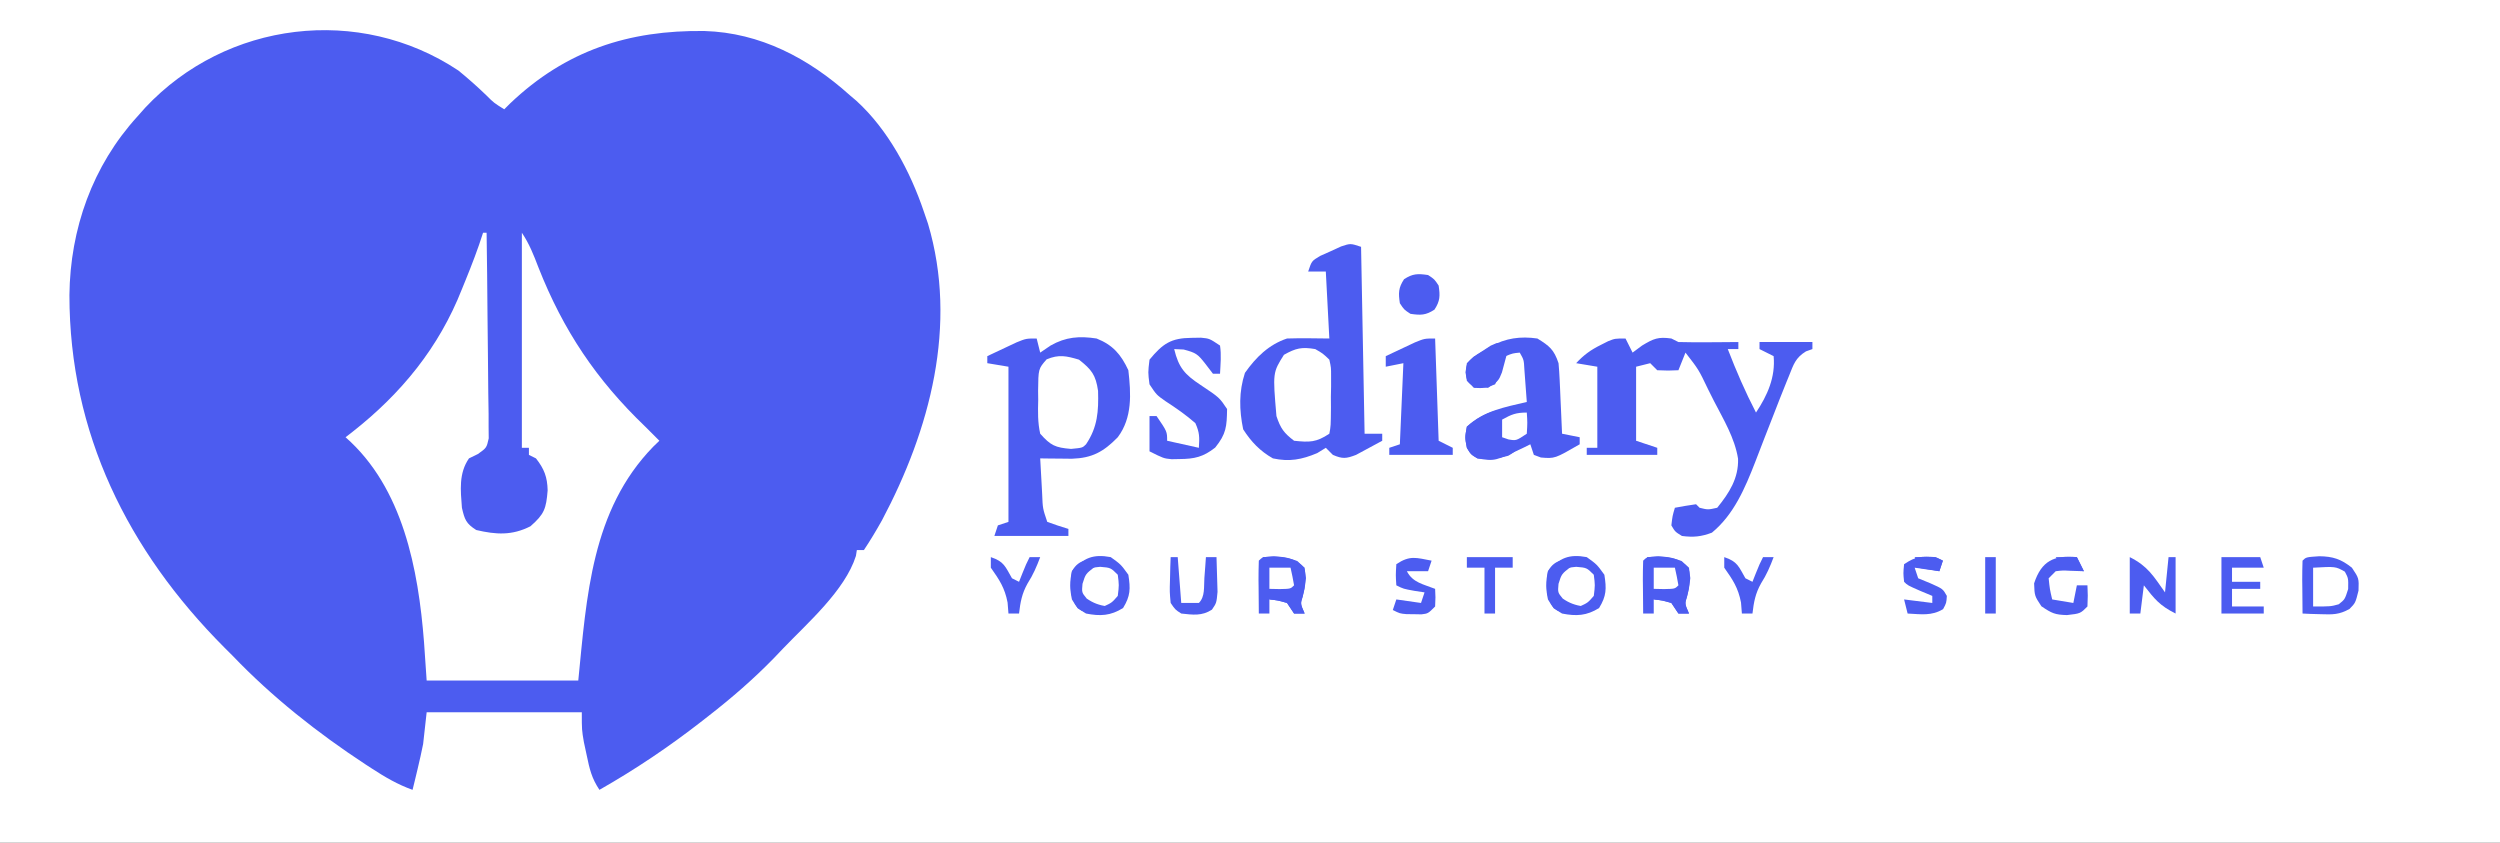 <?xml version="1.0" encoding="UTF-8"?>
<svg version="1.1" xmlns="http://www.w3.org/2000/svg" width="709" height="239">
<rect width="100%" height="100%" fill="#333333" stroke="none"/>
<path d="M0 0 C233.97 0 467.94 0 709 0 C709 78.87 709 157.74 709 239 C475.03 239 241.06 239 0 239 C0 160.13 0 81.26 0 0 Z " fill="#FFFFFF" transform="translate(0,0)"/>
<path d="M0 0 C2.777 2.262 5.4 4.595 7.977 7.082 C10.05 9.156 10.05 9.156 13 11 C13.559 10.443 14.119 9.886 14.695 9.312 C30.431 -5.664 48.268 -11.49 69.758 -11.207 C85.588 -10.75 99.364 -3.46 111 7 C111.917 7.777 111.917 7.777 112.852 8.57 C121.83 16.729 128.165 28.635 132 40 C132.392 41.142 132.784 42.284 133.188 43.461 C141.707 72.155 133.753 101.899 120.125 127.562 C118.503 130.463 116.844 133.234 115 136 C114.34 136 113.68 136 113 136 C112.915 136.547 112.83 137.093 112.742 137.656 C109.635 147.47 99.004 156.678 92 164 C91.163 164.878 90.327 165.756 89.465 166.66 C83.672 172.6 77.545 177.906 71 183 C70.404 183.467 69.808 183.934 69.194 184.415 C59.86 191.699 50.29 198.145 40 204 C37.752 200.629 37.202 198.076 36.375 194.125 C36.115 192.911 35.854 191.696 35.586 190.445 C35 187 35 187 35 182 C20.48 182 5.96 182 -9 182 C-9.33 184.97 -9.66 187.94 -10 191 C-10.479 193.363 -10.995 195.719 -11.562 198.062 C-11.832 199.188 -12.101 200.313 -12.379 201.473 C-12.584 202.307 -12.789 203.141 -13 204 C-17.208 202.498 -20.839 200.366 -24.562 197.938 C-25.176 197.539 -25.79 197.141 -26.422 196.73 C-39.922 187.865 -52.82 177.683 -64 166 C-64.779 165.224 -65.557 164.448 -66.359 163.648 C-93.791 136.136 -110.312 102.761 -110.312 63.692 C-110.099 44.925 -103.793 27.036 -91 13 C-90.273 12.181 -89.546 11.363 -88.797 10.52 C-65.778 -14.022 -28.09 -18.678 0 0 Z " fill="#4C5CF0" transform="translate(130,20)"/>
<path d="M0 0 C0.33 0 0.66 0 1 0 C1.116 7.902 1.205 15.803 1.259 23.705 C1.285 27.374 1.321 31.043 1.377 34.712 C1.431 38.252 1.461 41.792 1.474 45.332 C1.488 47.342 1.527 49.351 1.566 51.36 C1.567 52.581 1.567 53.802 1.568 55.06 C1.584 56.675 1.584 56.675 1.601 58.323 C1 61 1 61 -1.454 62.754 C-2.294 63.165 -3.135 63.576 -4 64 C-6.936 68.254 -6.378 73.04 -6 78 C-5.231 81.358 -4.829 82.472 -1.938 84.312 C3.697 85.631 8.202 85.915 13.438 83.25 C17.361 79.805 17.896 78.308 18.312 73.062 C18.222 69.321 17.355 66.989 15 64 C14.01 63.505 14.01 63.505 13 63 C13 62.34 13 61.68 13 61 C12.34 61 11.68 61 11 61 C11 40.87 11 20.74 11 0 C13.136 3.203 14.313 6.217 15.688 9.812 C22.73 27.699 32.136 41.725 46 55 C47.337 56.33 48.671 57.662 50 59 C49.432 59.548 48.863 60.096 48.277 60.66 C30.718 78.688 29.382 103.179 27 127 C12.81 127 -1.38 127 -16 127 C-16.371 121.586 -16.371 121.586 -16.75 116.062 C-18.367 95.483 -22.685 72.337 -39 58 C-38.359 57.504 -37.719 57.007 -37.059 56.496 C-23.208 45.618 -12.509 32.567 -6 16 C-5.671 15.194 -5.343 14.389 -5.004 13.559 C-3.183 9.082 -1.456 4.612 0 0 Z " fill="#FFFFFF" transform="translate(137,66)"/>
<path d="M0 0 C0.33 17.49 0.66 34.98 1 53 C2.65 53 4.3 53 6 53 C6 53.66 6 54.32 6 55 C4.425 55.869 2.839 56.72 1.25 57.562 C0.368 58.038 -0.513 58.514 -1.422 59.004 C-4.241 60.093 -5.265 60.183 -8 59 C-8.66 58.34 -9.32 57.68 -10 57 C-10.804 57.495 -11.609 57.99 -12.438 58.5 C-16.826 60.348 -20.311 61.009 -25 60 C-28.665 57.918 -31.18 55.283 -33.438 51.75 C-34.559 46.267 -34.684 41.094 -32.938 35.75 C-29.824 31.331 -26.178 27.726 -21 26 C-16.996 25.866 -13.007 25.957 -9 26 C-9.495 16.595 -9.495 16.595 -10 7 C-11.65 7 -13.3 7 -15 7 C-14 4 -14 4 -11.602 2.578 C-10.619 2.14 -9.637 1.702 -8.625 1.25 C-7.648 0.801 -6.671 0.353 -5.664 -0.109 C-3 -1 -3 -1 0 0 Z " fill="#4C5CF0" transform="translate(386,70)"/>
<path d="M0 0 C0.33 1.32 0.66 2.64 1 4 C1.969 3.34 2.939 2.68 3.938 2 C8.268 -0.468 12.114 -0.745 17 0 C21.615 1.846 23.914 4.519 26 9 C26.76 15.641 27.166 22.445 23 28 C18.958 32.132 15.746 33.911 9.984 34.098 C8.917 34.086 7.85 34.074 6.75 34.062 C5.672 34.053 4.595 34.044 3.484 34.035 C2.665 34.024 1.845 34.012 1 34 C1.141 36.625 1.287 39.25 1.438 41.875 C1.477 42.621 1.516 43.368 1.557 44.137 C1.716 48.2 1.716 48.2 3 52 C4.979 52.727 6.98 53.398 9 54 C9 54.66 9 55.32 9 56 C2.07 56 -4.86 56 -12 56 C-11.67 55.01 -11.34 54.02 -11 53 C-9.515 52.505 -9.515 52.505 -8 52 C-8 37.48 -8 22.96 -8 8 C-10.97 7.505 -10.97 7.505 -14 7 C-14 6.34 -14 5.68 -14 5 C-12.232 4.16 -10.461 3.328 -8.688 2.5 C-7.701 2.036 -6.715 1.572 -5.699 1.094 C-3 0 -3 0 0 0 Z " fill="#4C5CF0" transform="translate(294,96)"/>
<path d="M0 0 C0.66 1.32 1.32 2.64 2 4 C2.887 3.34 3.774 2.68 4.688 2 C7.998 0.001 9.266 -0.519 13 0 C13.66 0.33 14.32 0.66 15 1 C17.884 1.072 20.742 1.093 23.625 1.062 C24.828 1.056 24.828 1.056 26.055 1.049 C28.036 1.037 30.018 1.019 32 1 C32 1.66 32 2.32 32 3 C31.01 3 30.02 3 29 3 C31.379 9.175 33.953 15.124 37 21 C40.243 16.136 42.558 10.953 42 5 C40.68 4.34 39.36 3.68 38 3 C38 2.34 38 1.68 38 1 C42.95 1 47.9 1 53 1 C53 1.66 53 2.32 53 3 C52.394 3.215 51.788 3.431 51.164 3.652 C48.183 5.509 47.676 7.31 46.375 10.562 C46.133 11.153 45.89 11.744 45.641 12.352 C44.341 15.542 43.096 18.753 41.849 21.963 C41.004 24.137 40.155 26.31 39.303 28.482 C38.451 30.66 37.609 32.842 36.779 35.028 C33.895 42.417 30.746 49.91 24.5 55.062 C21.43 56.214 19.252 56.424 16 56 C14.062 54.812 14.062 54.812 13 53 C13.312 50.312 13.312 50.312 14 48 C15.991 47.619 17.993 47.287 20 47 C20.33 47.33 20.66 47.66 21 48 C23.371 48.585 23.371 48.585 26 48 C29.424 43.793 32.078 39.623 31.914 34.109 C30.975 28.19 27.775 22.952 25.062 17.688 C24.511 16.591 23.96 15.495 23.393 14.365 C20.738 8.803 20.738 8.803 17 4 C16.34 5.65 15.68 7.3 15 9 C12.125 9.125 12.125 9.125 9 9 C8.34 8.34 7.68 7.68 7 7 C5.68 7.33 4.36 7.66 3 8 C3 14.93 3 21.86 3 29 C4.98 29.66 6.96 30.32 9 31 C9 31.66 9 32.32 9 33 C2.4 33 -4.2 33 -11 33 C-11 32.34 -11 31.68 -11 31 C-10.01 31 -9.02 31 -8 31 C-8 23.41 -8 15.82 -8 8 C-10.97 7.505 -10.97 7.505 -14 7 C-11.861 4.667 -9.833 3.213 -7 1.812 C-6.319 1.468 -5.639 1.124 -4.938 0.77 C-3 0 -3 0 0 0 Z " fill="#4C5CF0" transform="translate(461,96)"/>
<path d="M0 0 C3.443 2.124 4.716 3.149 6 7 C6.146 8.553 6.247 10.11 6.316 11.668 C6.358 12.561 6.4 13.453 6.443 14.373 C6.483 15.302 6.522 16.231 6.562 17.188 C6.606 18.128 6.649 19.068 6.693 20.037 C6.799 22.358 6.901 24.679 7 27 C8.65 27.33 10.3 27.66 12 28 C12 28.66 12 29.32 12 30 C4.945 34.079 4.945 34.079 1 33.75 C0.34 33.502 -0.32 33.255 -1 33 C-1.33 32.01 -1.66 31.02 -2 30 C-2.58 30.289 -3.16 30.578 -3.758 30.875 C-12.064 34.823 -12.064 34.823 -17 34 C-18.875 32.875 -18.875 32.875 -20 31 C-20.562 28.062 -20.562 28.062 -20 25 C-15.27 20.526 -9.205 19.457 -3 18 C-3.141 16.041 -3.288 14.083 -3.438 12.125 C-3.519 11.034 -3.6 9.944 -3.684 8.82 C-3.83 6.053 -3.83 6.053 -5 4 C-6.978 4.189 -6.978 4.189 -9 5 C-9.914 6.83 -9.914 6.83 -10.375 9 C-11.082 11.18 -11.082 11.18 -12 13 C-15.062 14.125 -15.062 14.125 -18 14 C-20 12 -20 12 -20.395 9.578 C-20 7 -20 7 -18.137 5.234 C-17.328 4.745 -16.52 4.255 -15.688 3.75 C-14.887 3.25 -14.086 2.75 -13.262 2.234 C-8.976 -0.105 -4.812 -0.694 0 0 Z " fill="#4C5CF0" transform="translate(436,96)"/>
<path d="M0 0 C0.875 -0.014 1.751 -0.028 2.652 -0.043 C5.062 0.188 5.062 0.188 8.062 2.188 C8.471 4.9 8.196 7.431 8.062 10.188 C7.402 10.188 6.742 10.188 6.062 10.188 C5.32 9.218 4.577 8.249 3.812 7.25 C1.716 4.59 1.229 4.231 -2.25 3.312 C-3.137 3.271 -4.024 3.23 -4.938 3.188 C-3.672 8.467 -1.931 10.413 2.562 13.375 C7.89 16.929 7.89 16.929 10.062 20.188 C9.982 25.154 9.837 27.23 6.688 31.125 C3.296 33.79 0.823 34.34 -3.375 34.375 C-4.518 34.396 -4.518 34.396 -5.684 34.418 C-7.938 34.188 -7.938 34.188 -11.938 32.188 C-11.938 28.887 -11.938 25.587 -11.938 22.188 C-11.277 22.188 -10.617 22.188 -9.938 22.188 C-6.938 26.572 -6.938 26.572 -6.938 29.188 C-2.482 30.177 -2.482 30.177 2.062 31.188 C2.249 28.204 2.28 26.865 1.062 24.188 C-1.611 21.847 -4.396 19.924 -7.371 17.984 C-9.938 16.188 -9.938 16.188 -11.938 13.188 C-12.375 9.812 -12.375 9.812 -11.938 6.188 C-8.163 1.619 -5.813 0.043 0 0 Z " fill="#4C5CF0" transform="translate(337.938,95.812)"/>
<path d="M0 0 C3.59 2.826 4.761 4.338 5.41 8.855 C5.574 14.591 5.303 19.112 2 24 C1 25 1 25 -2.25 25.312 C-6.749 24.938 -8.01 24.351 -11 21 C-11.718 17.797 -11.653 14.706 -11.562 11.438 C-11.573 10.574 -11.584 9.711 -11.596 8.822 C-11.523 2.6 -11.523 2.6 -9.18 -0.086 C-5.71 -1.541 -3.568 -1.064 0 0 Z " fill="#FFFFFF" transform="translate(306,102)"/>
<path d="M0 0 C2.153 1.23 2.153 1.23 4 3 C4.502 5.237 4.502 5.237 4.496 7.816 C4.497 9.21 4.497 9.21 4.498 10.631 C4.478 11.598 4.458 12.566 4.438 13.562 C4.445 14.534 4.452 15.505 4.459 16.506 C4.411 21.859 4.411 21.859 4 24 C0.279 26.48 -1.598 26.463 -6 26 C-8.907 23.781 -9.84 22.481 -11 19 C-12.059 6.682 -12.059 6.682 -8.875 1.625 C-5.503 -0.281 -3.81 -0.649 0 0 Z " fill="#FFFFFF" transform="translate(373,99)"/>
<path d="M0 0 C0.33 9.57 0.66 19.14 1 29 C2.32 29.66 3.64 30.32 5 31 C5 31.66 5 32.32 5 33 C-0.94 33 -6.88 33 -13 33 C-13 32.34 -13 31.68 -13 31 C-12.01 30.67 -11.02 30.34 -10 30 C-9.67 22.41 -9.34 14.82 -9 7 C-10.65 7.33 -12.3 7.66 -14 8 C-14 7.01 -14 6.02 -14 5 C-12.232 4.16 -10.461 3.328 -8.688 2.5 C-7.701 2.036 -6.715 1.572 -5.699 1.094 C-3 0 -3 0 0 0 Z " fill="#4C5CF0" transform="translate(407,96)"/>
<path d="M0 0 C3.861 0.048 6.166 0.801 9.25 3.25 C11.25 6.25 11.25 6.25 11.125 9.75 C10.25 13.25 10.25 13.25 8.555 14.957 C5.673 16.574 3.782 16.555 0.5 16.438 C-0.977 16.397 -0.977 16.397 -2.484 16.355 C-3.232 16.321 -3.98 16.286 -4.75 16.25 C-4.777 13.771 -4.797 11.292 -4.812 8.812 C-4.825 7.752 -4.825 7.752 -4.838 6.67 C-4.847 4.863 -4.802 3.056 -4.75 1.25 C-3.75 0.25 -3.75 0.25 0 0 Z " fill="#4C5CF0" transform="translate(657.75,157.75)"/>
<path d="M0 0 C2.875 2.062 2.875 2.062 5 5 C5.625 8.958 5.61 11.009 3.5 14.438 C-0.026 16.641 -2.95 16.797 -7 16 C-9.5 14.5 -9.5 14.5 -11 12 C-11.604 9.191 -11.66 6.802 -11 4 C-7.75 0.177 -4.942 -0.927 0 0 Z " fill="#4C5CF0" transform="translate(450,158)"/>
<path d="M0 0 C2.875 2.062 2.875 2.062 5 5 C5.625 8.958 5.61 11.009 3.5 14.438 C-0.026 16.641 -2.95 16.797 -7 16 C-9.5 14.5 -9.5 14.5 -11 12 C-11.604 9.191 -11.66 6.802 -11 4 C-7.75 0.177 -4.942 -0.927 0 0 Z " fill="#4C5CF0" transform="translate(315,158)"/>
<path d="M0 0 C3.963 0.264 5.817 0.583 8.75 3.25 C9.133 6.25 8.938 8.519 8.188 11.438 C7.528 13.468 7.528 13.468 8.75 16.25 C7.76 16.25 6.77 16.25 5.75 16.25 C5.09 15.26 4.43 14.27 3.75 13.25 C1.187 12.52 1.187 12.52 -1.25 12.25 C-1.25 13.57 -1.25 14.89 -1.25 16.25 C-2.24 16.25 -3.23 16.25 -4.25 16.25 C-4.277 13.771 -4.297 11.292 -4.312 8.812 C-4.325 7.752 -4.325 7.752 -4.338 6.67 C-4.347 4.863 -4.302 3.056 -4.25 1.25 C-3.25 0.25 -3.25 0.25 0 0 Z " fill="#4C5CF0" transform="translate(470.25,157.75)"/>
<path d="M0 0 C3.963 0.264 5.817 0.583 8.75 3.25 C9.133 6.25 8.938 8.519 8.188 11.438 C7.528 13.468 7.528 13.468 8.75 16.25 C7.76 16.25 6.77 16.25 5.75 16.25 C5.09 15.26 4.43 14.27 3.75 13.25 C1.187 12.52 1.187 12.52 -1.25 12.25 C-1.25 13.57 -1.25 14.89 -1.25 16.25 C-2.24 16.25 -3.23 16.25 -4.25 16.25 C-4.277 13.771 -4.297 11.292 -4.312 8.812 C-4.325 7.752 -4.325 7.752 -4.338 6.67 C-4.347 4.863 -4.302 3.056 -4.25 1.25 C-3.25 0.25 -3.25 0.25 0 0 Z " fill="#4C5CF0" transform="translate(361.25,157.75)"/>
<path d="M0 0 C-0.33 0.99 -0.66 1.98 -1 3 C-1.66 3 -2.32 3 -3 3 C-2.67 4.65 -2.34 6.3 -2 8 C-0.35 8 1.3 8 3 8 C1.996 10.739 1.338 11.812 -1.25 13.25 C-4.366 14.1 -6.786 14.349 -10 14 C-11.875 12.875 -11.875 12.875 -13 11 C-13.562 8.062 -13.562 8.062 -13 5 C-8.739 1.497 -5.53 0 0 0 Z " fill="#4C5CF0" transform="translate(429,116)"/>
<path d="M0 0 C5.132 2.566 6.707 5.36 10 10 C10.33 6.7 10.66 3.4 11 0 C11.66 0 12.32 0 13 0 C13 5.28 13 10.56 13 16 C8.462 13.731 7.053 11.901 4 8 C3.67 10.64 3.34 13.28 3 16 C2.01 16 1.02 16 0 16 C0 10.72 0 5.44 0 0 Z " fill="#4C5CF0" transform="translate(604,158)"/>
<path d="M0 0 C3.63 0 7.26 0 11 0 C11.33 0.99 11.66 1.98 12 3 C9.03 3 6.06 3 3 3 C3 4.32 3 5.64 3 7 C5.64 7 8.28 7 11 7 C11 7.66 11 8.32 11 9 C8.36 9 5.72 9 3 9 C3 10.65 3 12.3 3 14 C5.97 14 8.94 14 12 14 C12 14.66 12 15.32 12 16 C8.04 16 4.08 16 0 16 C0 10.72 0 5.44 0 0 Z " fill="#4C5CF0" transform="translate(630,158)"/>
<path d="M0 0 C0.66 1.32 1.32 2.64 2 4 C0.721 3.959 -0.557 3.917 -1.875 3.875 C-4.019 3.758 -4.019 3.758 -6 4 C-6.66 4.66 -7.32 5.32 -8 6 C-7.678 9.099 -7.678 9.099 -7 12 C-4.03 12.495 -4.03 12.495 -1 13 C-0.67 11.35 -0.34 9.7 0 8 C0.99 8 1.98 8 3 8 C3.125 10.875 3.125 10.875 3 14 C1 16 1 16 -2.812 16.438 C-6.228 16.338 -7.06 15.96 -10.062 13.938 C-12 11 -12 11 -12.125 7.438 C-10.041 1.069 -6.498 -0.604 0 0 Z " fill="#4C5CF0" transform="translate(589,158)"/>
<path d="M0 0 C1.812 1.188 1.812 1.188 3 3 C3.433 5.889 3.425 7.351 1.812 9.812 C-0.649 11.425 -2.111 11.433 -5 11 C-6.812 9.812 -6.812 9.812 -8 8 C-8.433 5.111 -8.425 3.649 -6.812 1.188 C-4.351 -0.425 -2.889 -0.433 0 0 Z " fill="#4C5CF0" transform="translate(405,78)"/>
<path d="M0 0 C0.66 0.33 1.32 0.66 2 1 C1.67 1.99 1.34 2.98 1 4 C-1.31 3.67 -3.62 3.34 -6 3 C-5.67 3.99 -5.34 4.98 -5 6 C-3.268 6.712 -3.268 6.712 -1.5 7.438 C2 9 2 9 3.125 11 C3 13 3 13 2.062 14.75 C-1.221 16.74 -4.209 16.186 -8 16 C-8.33 14.68 -8.66 13.36 -9 12 C-6.36 12.33 -3.72 12.66 -1 13 C-1 12.34 -1 11.68 -1 11 C-2.134 10.526 -3.269 10.051 -4.438 9.562 C-8 8 -8 8 -9 7 C-9.25 4.562 -9.25 4.562 -9 2 C-5.543 -0.304 -4.051 -0.259 0 0 Z " fill="#4C5CF0" transform="translate(549,158)"/>
<path d="M0 0 C3 0.25 3 0.25 5 2.25 C5.375 5.188 5.375 5.188 5 8.25 C3.312 10.188 3.312 10.188 1 11.25 C-1.625 11.125 -1.625 11.125 -4 10.25 C-6 7.25 -6 7.25 -5.75 4.688 C-4.635 1.065 -3.802 0.317 0 0 Z " fill="#FFFFFF" transform="translate(447,160.75)"/>
<path d="M0 0 C-0.33 0.99 -0.66 1.98 -1 3 C-2.98 3 -4.96 3 -7 3 C-5.376 6.247 -2.246 6.702 1 8 C1.125 10.375 1.125 10.375 1 13 C-1 15 -1 15 -2.875 15.23 C-3.576 15.216 -4.277 15.202 -5 15.188 C-5.701 15.181 -6.402 15.175 -7.125 15.168 C-9 15 -9 15 -11 14 C-10.67 13.01 -10.34 12.02 -10 11 C-7.69 11.33 -5.38 11.66 -3 12 C-2.67 11.01 -2.34 10.02 -2 9 C-2.949 8.856 -3.897 8.711 -4.875 8.562 C-8 8 -8 8 -10 7 C-10.188 4.125 -10.188 4.125 -10 1 C-6.15 -1.567 -4.414 -0.833 0 0 Z " fill="#4C5CF0" transform="translate(406,159)"/>
<path d="M0 0 C3 0.25 3 0.25 5 2.25 C5.375 5.188 5.375 5.188 5 8.25 C3.312 10.188 3.312 10.188 1 11.25 C-1.625 11.125 -1.625 11.125 -4 10.25 C-6 7.25 -6 7.25 -5.75 4.688 C-4.635 1.065 -3.802 0.317 0 0 Z " fill="#FFFFFF" transform="translate(312,160.75)"/>
<path d="M0 0 C-0.424 1.629 -0.864 3.253 -1.312 4.875 C-1.556 5.78 -1.8 6.685 -2.051 7.617 C-3 10 -3 10 -6 12 C-10.541 11.459 -10.541 11.459 -12 10 C-12.332 7.648 -12.332 7.648 -12 5 C-10.137 3.164 -10.137 3.164 -7.688 1.625 C-6.887 1.102 -6.086 0.578 -5.262 0.039 C-3 -1 -3 -1 0 0 Z " fill="#4C5CF0" transform="translate(428,98)"/>
<path d="M0 0 C6.36 -0.36 6.36 -0.36 9 1.125 C10 3 10 3 9.938 6.062 C9 9 9 9 7.25 10.375 C5 11 5 11 0 11 C0 7.37 0 3.74 0 0 Z " fill="#FFFFFF" transform="translate(656,161)"/>
<path d="M0 0 C0.66 0 1.32 0 2 0 C2.33 4.29 2.66 8.58 3 13 C4.65 13 6.3 13 8 13 C9.811 11.189 9.382 8.387 9.562 5.938 C9.646 4.833 9.73 3.728 9.816 2.59 C9.877 1.735 9.938 0.881 10 0 C10.99 0 11.98 0 13 0 C13.081 2.104 13.139 4.208 13.188 6.312 C13.222 7.484 13.257 8.656 13.293 9.863 C13 13 13 13 11.707 14.895 C8.832 16.756 6.309 16.355 3 16 C1.293 14.895 1.293 14.895 0 13 C-0.293 9.863 -0.293 9.863 -0.188 6.312 C-0.16 5.133 -0.133 3.954 -0.105 2.738 C-0.071 1.835 -0.036 0.931 0 0 Z " fill="#4C5CF0" transform="translate(332,158)"/>
<path d="M0 0 C4.29 0 8.58 0 13 0 C13 0.99 13 1.98 13 3 C11.35 3 9.7 3 8 3 C8 7.29 8 11.58 8 16 C7.01 16 6.02 16 5 16 C5 11.71 5 7.42 5 3 C3.35 3 1.7 3 0 3 C0 2.01 0 1.02 0 0 Z " fill="#4C5CF0" transform="translate(416,158)"/>
<path d="M0 0 C3.769 1.256 4.08 2.66 6 6 C6.66 6.33 7.32 6.66 8 7 C8.309 6.216 8.619 5.433 8.938 4.625 C10 2 10 2 11 0 C11.99 0 12.98 0 14 0 C13.004 2.68 11.985 5.024 10.438 7.438 C8.821 10.318 8.379 12.74 8 16 C7.01 16 6.02 16 5 16 C4.918 14.969 4.835 13.938 4.75 12.875 C3.936 8.671 2.435 6.457 0 3 C0 2.01 0 1.02 0 0 Z " fill="#4C5CF0" transform="translate(489,158)"/>
<path d="M0 0 C3.769 1.256 4.08 2.66 6 6 C6.66 6.33 7.32 6.66 8 7 C8.309 6.216 8.619 5.433 8.938 4.625 C10 2 10 2 11 0 C11.99 0 12.98 0 14 0 C13.004 2.68 11.985 5.024 10.438 7.438 C8.821 10.318 8.379 12.74 8 16 C7.01 16 6.02 16 5 16 C4.918 14.969 4.835 13.938 4.75 12.875 C3.936 8.671 2.435 6.457 0 3 C0 2.01 0 1.02 0 0 Z " fill="#4C5CF0" transform="translate(281,158)"/>
<path d="M0 0 C3.696 -0.217 6.458 -0.208 9.938 1.125 C12 3 12 3 12.375 5.938 C12 9 12 9 11.438 11.188 C10.778 13.218 10.778 13.218 12 16 C11.01 16 10.02 16 9 16 C8.34 15.01 7.68 14.02 7 13 C4.437 12.27 4.437 12.27 2 12 C2.619 11.711 3.237 11.422 3.875 11.125 C6.133 10.063 6.133 10.063 8 8 C8 6.68 8 5.36 8 4 C7.051 3.897 6.103 3.794 5.125 3.688 C2 3 2 3 0 0 Z " fill="#4C5CF0" transform="translate(467,158)"/>
<path d="M0 0 C3.696 -0.217 6.458 -0.208 9.938 1.125 C12 3 12 3 12.375 5.938 C12 9 12 9 11.438 11.188 C10.778 13.218 10.778 13.218 12 16 C11.01 16 10.02 16 9 16 C8.34 15.01 7.68 14.02 7 13 C4.437 12.27 4.437 12.27 2 12 C2.619 11.711 3.237 11.422 3.875 11.125 C6.133 10.063 6.133 10.063 8 8 C8 6.68 8 5.36 8 4 C7.051 3.897 6.103 3.794 5.125 3.688 C2 3 2 3 0 0 Z " fill="#4C5CF0" transform="translate(358,158)"/>
<path d="M0 0 C-0.804 0.557 -1.609 1.114 -2.438 1.688 C-5.131 3.771 -5.131 3.771 -6 6.562 C-6.228 9.016 -6.228 9.016 -4.812 10.75 C-2.863 12.094 -1.32 12.6 1 13 C1 13.66 1 14.32 1 15 C-2.457 15.314 -4.399 15.38 -7.375 13.5 C-9.807 9.759 -9.492 7.426 -9 3 C-6.871 -0.785 -4.028 -0.269 0 0 Z " fill="#4C5CF0" transform="translate(448,159)"/>
<path d="M0 0 C-0.804 0.557 -1.609 1.114 -2.438 1.688 C-5.131 3.771 -5.131 3.771 -6 6.562 C-6.228 9.016 -6.228 9.016 -4.812 10.75 C-2.863 12.094 -1.32 12.6 1 13 C1 13.66 1 14.32 1 15 C-2.457 15.314 -4.399 15.38 -7.375 13.5 C-9.807 9.759 -9.492 7.426 -9 3 C-6.871 -0.785 -4.028 -0.269 0 0 Z " fill="#4C5CF0" transform="translate(313,159)"/>
<path d="M0 0 C0.99 0 1.98 0 3 0 C3 5.28 3 10.56 3 16 C2.01 16 1.02 16 0 16 C0 10.72 0 5.44 0 0 Z " fill="#4C5CF0" transform="translate(563,158)"/>
<path d="M0 0 C0.188 2.875 0.188 2.875 0 6 C-3 8 -3 8 -5.188 7.625 C-5.786 7.419 -6.384 7.213 -7 7 C-7 5.35 -7 3.7 -7 2 C-4.353 0.539 -3.106 0 0 0 Z " fill="#FFFFFF" transform="translate(433,117)"/>
<path d="M0 0 C1.98 0 3.96 0 6 0 C6.382 1.656 6.714 3.325 7 5 C6 6 6 6 2.938 6.062 C1.483 6.032 1.483 6.032 0 6 C0 4.02 0 2.04 0 0 Z " fill="#FFFFFF" transform="translate(469,161)"/>
<path d="M0 0 C1.98 0 3.96 0 6 0 C6.382 1.656 6.714 3.325 7 5 C6 6 6 6 2.938 6.062 C1.483 6.032 1.483 6.032 0 6 C0 4.02 0 2.04 0 0 Z " fill="#FFFFFF" transform="translate(360,161)"/>
<path d="M0 0 C1.98 0 3.96 0 6 0 C6.66 1.32 7.32 2.64 8 4 C5.125 3.688 5.125 3.688 2 3 C1.34 2.01 0.68 1.02 0 0 Z " fill="#4C5CF0" transform="translate(583,158)"/>
<path d="M0 0 C5.75 -0.125 5.75 -0.125 8 1 C7.67 1.99 7.34 2.98 7 4 C4.03 3.505 4.03 3.505 1 3 C0.67 2.01 0.34 1.02 0 0 Z " fill="#4C5CF0" transform="translate(543,158)"/>
</svg>
